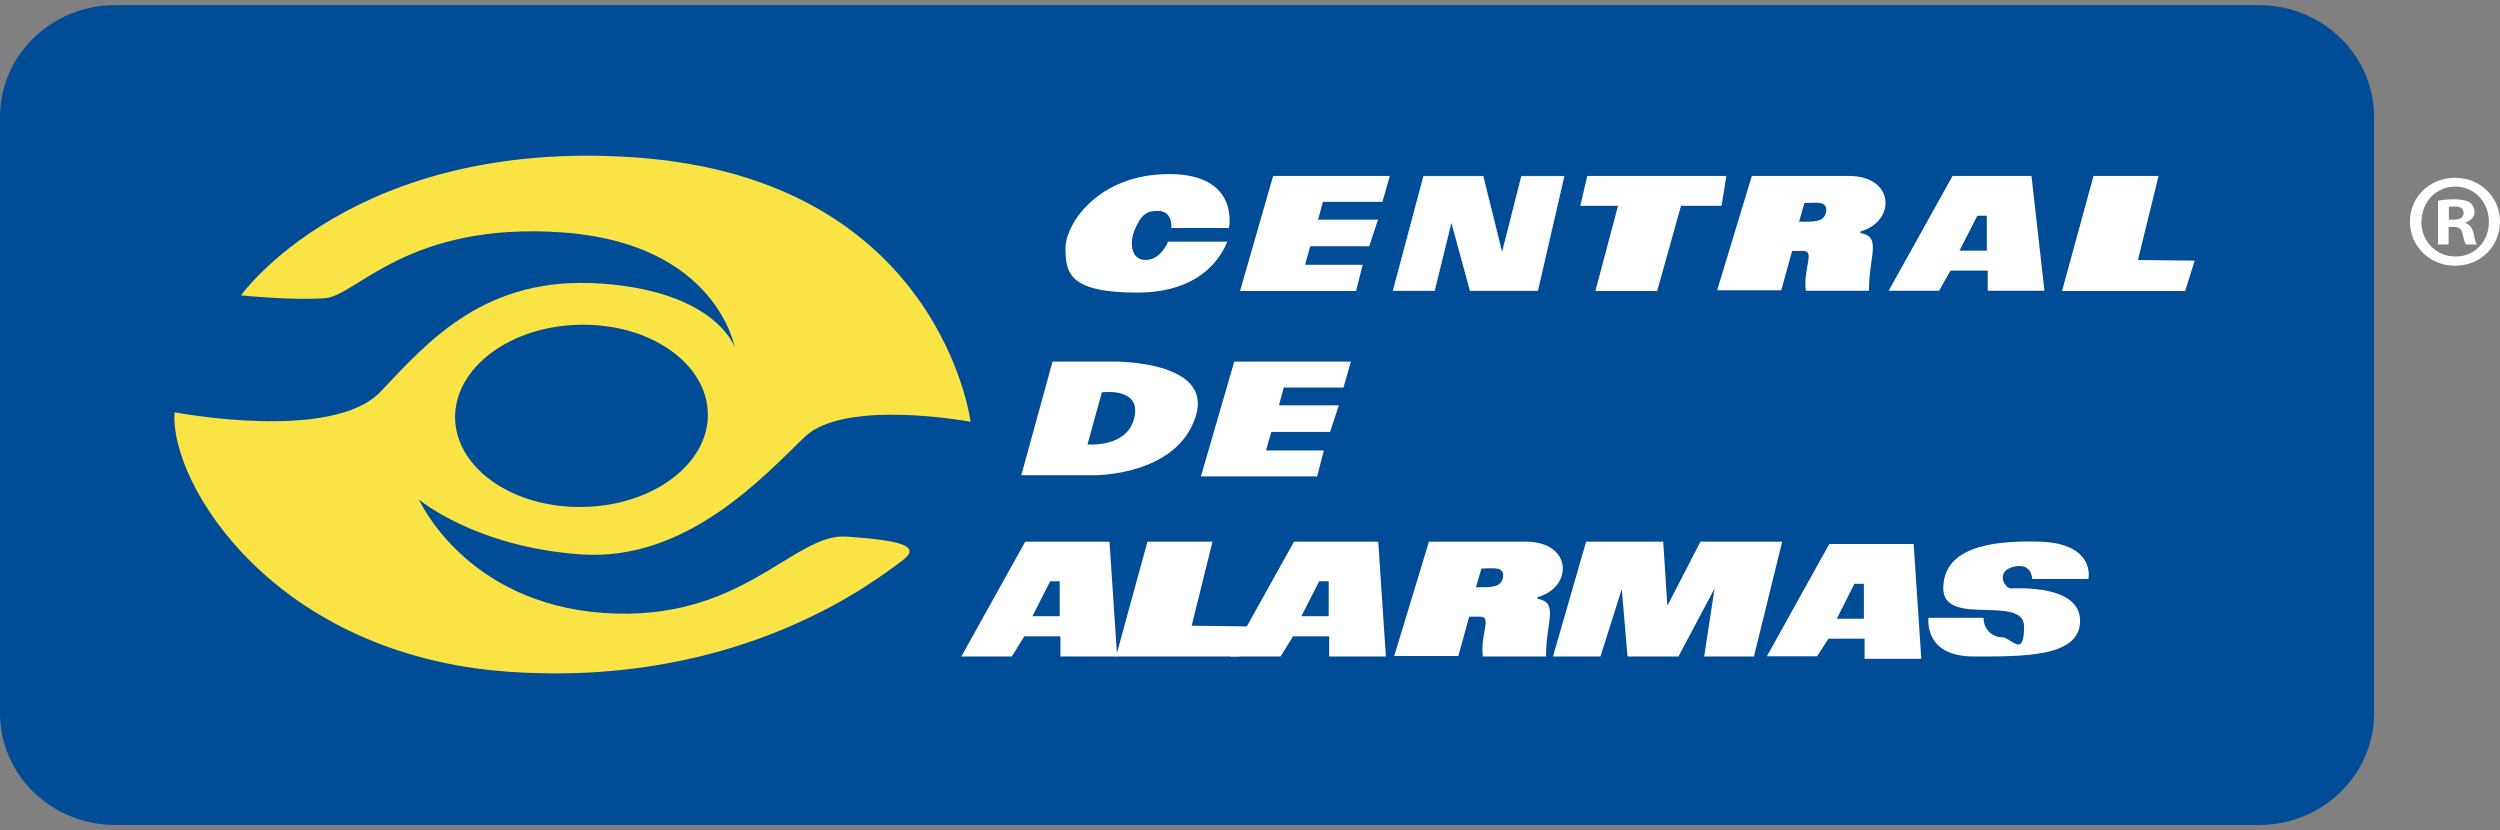<?xml version="1.0" encoding="UTF-8"?>
<svg id="Capa_1" data-name="Capa 1" xmlns="http://www.w3.org/2000/svg" version="1.1" viewBox="0 0 1080 358.6">
  <rect x="0" y="0" width="1080" height="358.6" fill="#808080" stroke="none"/>
  <defs>
    <style>
      .cls-1 {
        fill: #fae345;
      }

      .cls-1, .cls-2, .cls-3, .cls-4 {
        stroke-width: 0px;
      }

      .cls-1, .cls-3 {
        fill-rule: evenodd;
      }

      .cls-5 {
        stroke: #fff;
        stroke-width: .2px;
      }

      .cls-5, .cls-3, .cls-4 {
        fill: #fff;
      }

      .cls-2 {
        fill: #004c97;
      }
    </style>
  </defs>
  <path class="cls-4" d="M1080,95.7c0,10.7-8.4,19.1-19.4,19.1s-19.5-8.4-19.5-19.1,8.6-18.9,19.5-18.9,19.4,8.4,19.4,18.9ZM1046,95.7c0,8.4,6.2,15.1,14.8,15.1s14.4-6.7,14.4-15-6.1-15.2-14.5-15.2-14.6,6.8-14.6,15.1h0ZM1057.6,105.6h-4.4v-18.9c1.7-.3,4.2-.6,7.3-.6s5.2.6,6.6,1.4c1,.8,1.9,2.3,1.9,4.2s-1.6,3.7-3.9,4.4v.2c1.9.7,2.9,2.1,3.5,4.6.6,2.9.9,4,1.4,4.7h-4.7c-.6-.7-.9-2.4-1.5-4.6-.3-2.1-1.5-3-3.9-3h-2.1v7.6h0ZM1057.8,94.9h2.1c2.4,0,4.4-.8,4.4-2.8s-1.3-2.9-4-2.9-2,.1-2.4.2v5.4h0Z"/>
  <path class="cls-2" d="M975.8,2.2c27.5,0,49.8,21.6,49.8,48.3v257.6c0,26.7-22.3,48.3-49.8,48.3H49.8c-27.5,0-49.8-21.6-49.8-48.3V50.5C0,23.8,22.3,2.2,49.8,2.2h926Z"/>
  <g>
    <path class="cls-1" d="M196.6,180.6c.4,21.8,25.1,39,55.3,38.4,30.1-.5,54.3-18.6,53.9-40.3-.4-21.8-25.1-39-55.3-38.4-30.1.5-54.2,18.6-53.9,40.3h0ZM104.1,127.6s48.3-68.1,170.2-59.6c131.8,9.2,145,114.2,145,114.2,0,0-54.2-10.1-71.6,6.5-17.4,16.6-50.9,54-96.7,50.8-45.8-3.2-70-23.7-70-23.7,0,0,19.9,44.8,79.8,49,59.8,4.2,81.9-34.5,104.8-33,22.9,1.6,33.2,3.9,23.9,10.6-9.4,6.7-68.2,54.9-169.7,47.8-101.5-7.1-146.6-81.4-144.4-112.1,0,0,68.2,13.1,89-8.9,20.9-22.1,45.4-50.2,95.3-46.7,50,3.5,57.7,27.6,57.7,27.6,0,0-7.8-45-74.5-49.7-66.7-4.7-88.8,27.3-102.4,28.4-13.7,1.1-36.4-1.2-36.4-1.2h0Z"/>
    <g>
      <polygon class="cls-4" points="685.7 76 682.7 88.9 699 88.9 689.2 125.7 715.9 125.7 726.2 88.9 743.7 88.9 745.8 76 685.7 76 685.7 76"/>
      <polygon class="cls-4" points="904.4 76 890.8 125.7 944 125.7 948.1 112.6 923.6 112.3 932.5 76 904.4 76 904.4 76"/>
      <polygon class="cls-4" points="533.2 156.2 518.8 205.8 569 205.8 571.9 194.6 546.9 194.6 549.2 186.6 574.6 186.6 578.4 175.1 552.5 175.1 554.6 167.4 580.4 167.4 583.6 156.2 533.2 156.2 533.2 156.2"/>
      <polygon class="cls-4" points="495.7 234 482.1 283.6 535.3 283.6 539.4 270.6 514.8 270.3 523.8 234 495.7 234 495.7 234"/>
      <path class="cls-4" d="M505.8,98.5h25.1s4.9-23.3-25.8-23.3-44.8,21.5-44.8,32,1.3,19.2,31,19.2,37.3-18.2,38.9-22h-25.6s-3,7.9-9.7,7.9-6.8-8-4.8-12.8c2.9-7.1,5.6-8.4,10-8.4,6.8,0,5.9,7.4,5.9,7.4h0Z"/>
      <path class="cls-3" d="M476,169.5l-6.2,22.5s16.5,1.5,20-10.7c4.1-14.3-13.8-11.8-13.8-11.8h0ZM454.7,156.2h26.1s43.3-.7,35.8,23.5c-8,26-44,25.6-44,25.6h-31.4l13.5-49.1h0Z"/>
      <polygon class="cls-4" points="685.2 234 670.9 283.6 691.4 283.6 700.6 254.5 703.1 283.6 725.1 283.6 740.7 254.2 736.2 283.6 757.7 283.6 769.9 234 734.6 234 720.3 261.7 718.5 234 685.2 234 685.2 234"/>
      <path class="cls-4" d="M877.9,250.1h24.3s3.3-15.3-21-16.1c-22.9-.7-41.7,3.3-41.7,20.2s34.9,2.4,34.9,16.5-5.6,4.6-9.5,4.6-8-3.1-8-8.4h-23.8s-2.3,16.7,19.5,16.7,46,.3,46-15.4-27.1-14-29.9-14-7-7.8,1.8-9.5c7.4-1.4,7.4,5.4,7.4,5.4h0Z"/>
      <path class="cls-3" d="M846.6,108.3h11.7v-15.1h-4.1l-7.7,15.1h0ZM843.5,76h34.1l5.6,49.6h-24.5v-8.7h-16.1l-4.9,8.7h-21.8l27.6-49.6h0Z"/>
      <path class="cls-3" d="M793.5,267.3h11.7v-15.1h-4.1l-7.6,15.1h0ZM790.4,235h36.3l3.3,49.6h-24.5v-8.7h-15.6l-4.9,7.6h-21.7l27-48.6h0Z"/>
      <path class="cls-3" d="M562.2,266.2h11.8v-15.1h-4.1l-7.7,15.1h0ZM559.1,234h36.3l3.3,49.6h-24.5v-8.7h-15.6l-5.4,8.7h-21.8l27.6-49.6h0Z"/>
      <path class="cls-3" d="M446,266.2h11.8v-15.1h-4.1l-7.7,15.1h0ZM443,234h36.3l3.3,49.6h-24.5v-8.7h-15.6l-5.4,8.7h-21.8l27.6-49.6h0Z"/>
      <path class="cls-3" d="M640,245.6l-2.4,8.1c6.7,0,10.8.2,11.7-4.3.7-5-4.6-3.8-9.3-3.8h0ZM617.3,234h41.9c20,0,20.6,19.6,5,24v.7c9.4,1.5,3.6,10.1,3.7,24.9h-27.3c-1.2-9.9,4.1-17.2-1.2-17.2h-4.7l-4.7,17h-27.7l15-49.4h0Z"/>
      <path class="cls-3" d="M779.5,87.7l-2.3,8.1c6.7,0,10.8.2,11.7-4.3.7-5-4.7-3.8-9.3-3.8h0ZM756.8,76h41.9c19.9,0,20.5,19.6,5,24v.7c9.4,1.5,3.6,10.1,3.7,24.9h-27.3c-1.2-9.9,4.2-17.2-1.2-17.2h-4.7l-4.7,17h-27.7l15-49.4h0Z"/>
      <polygon class="cls-5" points="619.7 125.6 601.8 125.6 615 76.1 640.7 76.1 648.9 109.2 657.3 76.1 675.7 76.1 664.3 125.6 635.1 125.6 627 95.9 619.7 125.6"/>
      <polygon class="cls-4" points="550 76 535.7 125.7 585.8 125.7 588.7 114.4 563.8 114.4 566 106.4 591.5 106.4 595.3 94.9 569.4 94.9 571.5 87.2 597.2 87.2 600.4 76 550 76 550 76"/>
    </g>
  </g>
</svg>